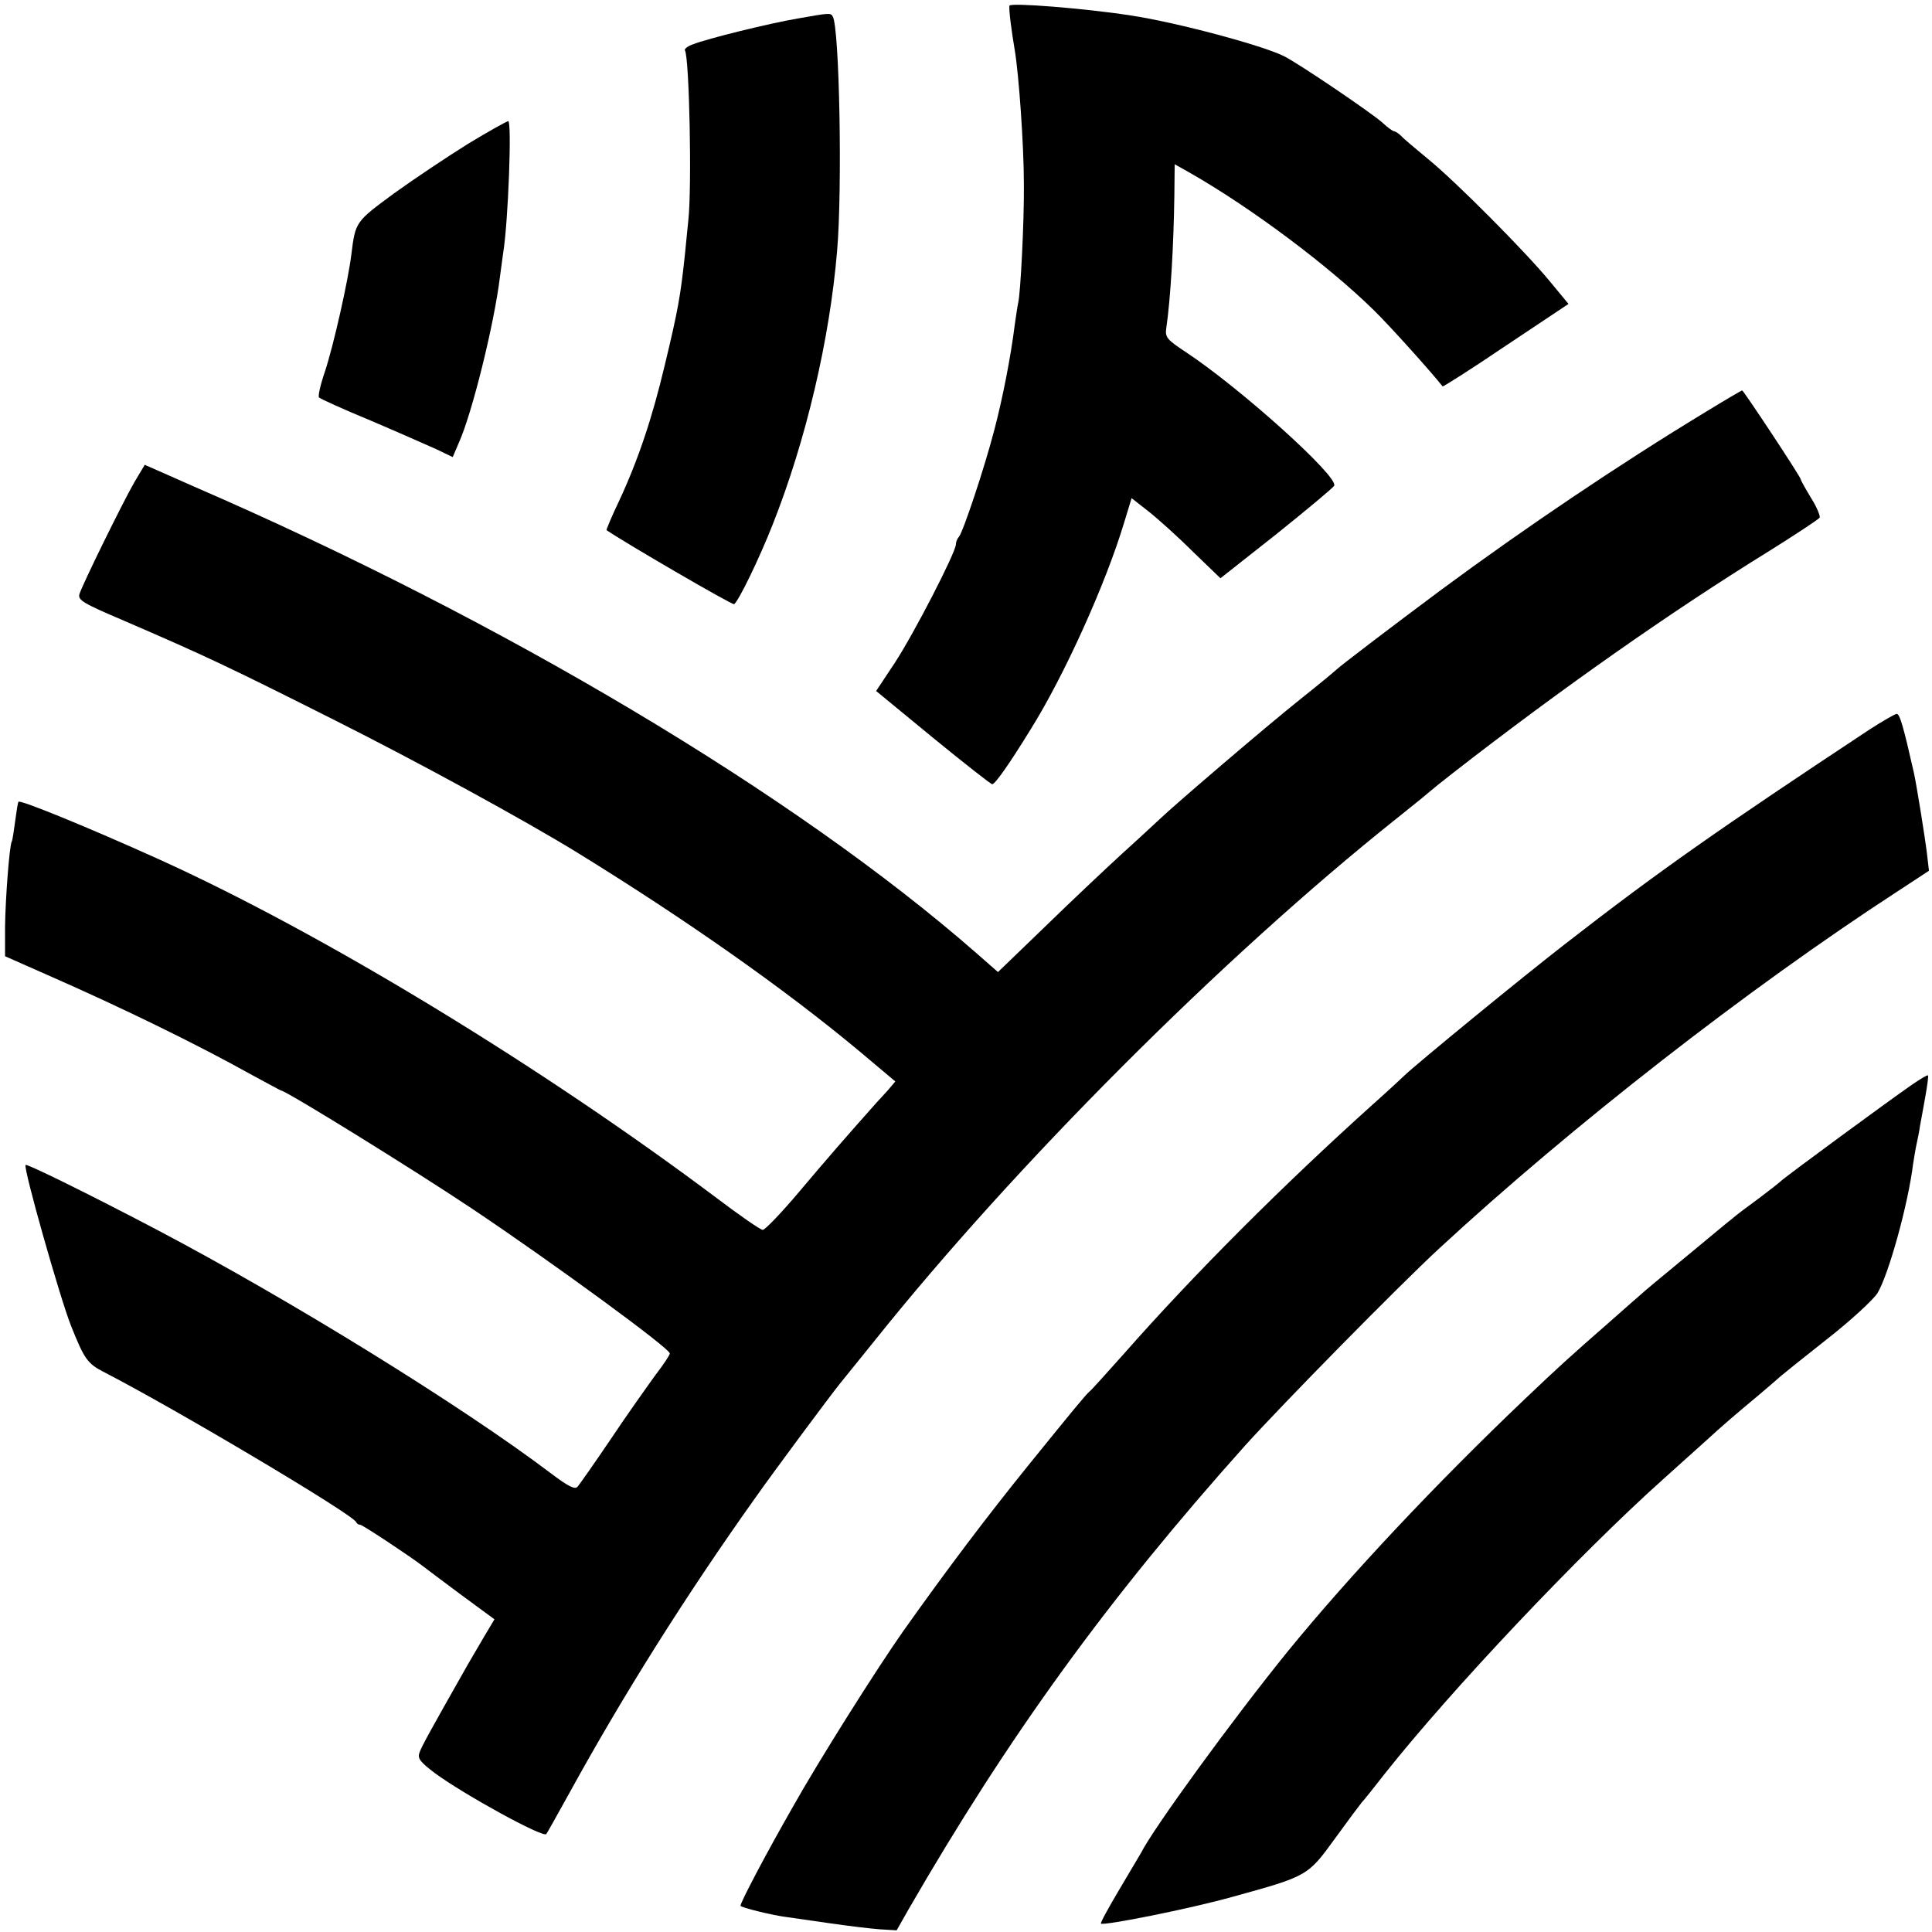 <?xml version="1.0" standalone="no"?>
<!DOCTYPE svg PUBLIC "-//W3C//DTD SVG 20010904//EN"
 "http://www.w3.org/TR/2001/REC-SVG-20010904/DTD/svg10.dtd">
<svg version="1.0" xmlns="http://www.w3.org/2000/svg"
 width="574pt" height="574pt" viewBox="0 0 574 574"
 preserveAspectRatio="xMidYMid meet">
<g transform="translate(0,574) scale(0.1,-0.1)"
fill="#000000" stroke="none">
<path d="M2999 5723 c-2 -12 6 -74 16 -133 12 -72 27 -281 27 -399 1 -109 -10
-324 -17 -351 -2 -8 -6 -37 -10 -64 -12 -96 -36 -219 -61 -314 -30 -115 -93
-303 -105 -317 -5 -5 -9 -15 -9 -22 0 -24 -126 -268 -182 -353 l-55 -83 169
-139 c93 -76 172 -138 176 -138 9 1 50 59 114 163 100 160 223 432 278 615
l22 72 51 -40 c29 -23 88 -76 132 -120 l81 -78 166 131 c91 73 169 138 172
144 12 28 -279 290 -441 397 -56 37 -62 44 -58 71 13 88 22 250 24 393 l1 94
48 -27 c183 -105 411 -276 545 -408 47 -46 170 -183 203 -225 1 -2 86 52 188
121 l186 124 -57 69 c-71 86 -277 294 -362 363 -35 29 -71 59 -78 67 -8 8 -18
14 -21 14 -4 0 -19 11 -33 24 -30 28 -250 177 -294 199 -64 32 -317 100 -455
121 -135 21 -360 39 -361 29z"/>
<path d="M2370 5685 c-83 -14 -270 -60 -312 -77 -15 -5 -26 -14 -23 -18 13
-21 21 -407 10 -505 -2 -22 -7 -67 -10 -100 -13 -124 -21 -168 -60 -330 -38
-160 -80 -284 -136 -404 -22 -46 -38 -85 -37 -86 47 -33 373 -223 379 -220 13
8 75 136 114 235 100 252 170 552 192 814 16 185 7 666 -13 697 -6 11 -8 11
-104 -6z"/>
<path d="M1391 5313 c-61 -38 -160 -104 -221 -148 -114 -84 -114 -84 -126
-180 -9 -76 -53 -272 -79 -350 -13 -38 -21 -73 -17 -76 4 -4 72 -35 152 -68
80 -34 168 -73 195 -85 l50 -24 18 42 c40 89 105 353 122 491 4 28 8 61 10 74
15 92 26 391 15 391 -4 0 -58 -30 -119 -67z"/>
<path d="M5069 4517 c-259 -157 -539 -346 -784 -527 -148 -110 -308 -232 -315
-240 -3 -3 -52 -44 -110 -90 -99 -79 -369 -310 -416 -355 -12 -11 -61 -57
-110 -101 -49 -45 -152 -142 -229 -217 l-140 -135 -65 57 c-536 469 -1406 988
-2325 1386 -16 7 -56 25 -88 39 l-57 25 -31 -52 c-34 -59 -153 -301 -163 -332
-5 -18 10 -27 132 -79 241 -104 311 -137 627 -296 247 -124 562 -296 720 -393
326 -201 616 -405 838 -590 l107 -90 -22 -26 c-13 -14 -27 -30 -33 -36 -90
-101 -150 -170 -230 -265 -53 -63 -102 -114 -109 -114 -8 1 -67 42 -132 91
-523 393 -1177 791 -1664 1011 -208 94 -409 176 -415 170 -2 -2 -6 -28 -10
-58 -4 -30 -8 -57 -10 -60 -7 -11 -19 -171 -20 -253 l0 -88 120 -53 c228 -100
447 -207 614 -300 46 -25 85 -46 86 -46 14 0 394 -235 569 -352 236 -158 586
-414 586 -429 0 -5 -20 -35 -44 -66 -23 -32 -83 -116 -131 -188 -48 -71 -93
-135 -99 -142 -8 -9 -27 0 -81 41 -262 198 -771 513 -1170 723 -204 107 -385
196 -389 192 -8 -7 103 -398 135 -478 39 -98 49 -112 95 -136 214 -110 742
-424 752 -447 2 -5 7 -8 12 -8 7 0 150 -95 185 -122 6 -5 56 -42 112 -84 l102
-75 -31 -52 c-17 -29 -38 -65 -48 -82 -111 -196 -139 -246 -144 -263 -6 -17 4
-28 46 -60 87 -64 322 -193 331 -181 2 2 32 56 67 119 162 295 347 589 554
880 55 78 222 303 252 340 7 8 52 65 101 125 417 522 1036 1142 1552 1553 53
42 98 79 101 82 3 3 34 28 70 56 315 245 643 476 938 658 78 49 145 93 148 98
3 4 -8 31 -25 58 -17 28 -31 53 -31 56 0 7 -170 264 -174 264 -2 0 -50 -28
-107 -63z"/>
<path d="M5555 3573 c-446 -295 -624 -419 -903 -636 -128 -99 -440 -355 -478
-391 -6 -6 -48 -45 -94 -86 -268 -241 -531 -504 -739 -740 -52 -58 -98 -110
-105 -115 -12 -11 -46 -52 -182 -220 -126 -156 -242 -310 -369 -489 -79 -112
-252 -386 -331 -527 -79 -138 -154 -281 -154 -291 0 -5 97 -29 140 -34 14 -2
70 -10 125 -18 55 -8 122 -16 149 -18 l50 -3 34 60 c299 518 593 924 1001
1380 112 124 453 471 576 585 395 365 917 772 1363 1062 l93 61 -6 51 c-5 44
-32 211 -39 241 -31 137 -42 175 -51 174 -5 0 -41 -21 -80 -46z"/>
<path d="M5680 2517 c-68 -47 -384 -279 -390 -287 -3 -3 -32 -26 -64 -50 -33
-24 -69 -51 -80 -61 -12 -9 -55 -45 -96 -79 -136 -112 -163 -135 -174 -145 -6
-5 -47 -41 -91 -80 -128 -112 -153 -135 -253 -230 -266 -253 -523 -527 -705
-750 -164 -202 -401 -528 -437 -600 -3 -5 -32 -54 -64 -108 -32 -54 -57 -99
-55 -102 8 -7 264 44 389 79 225 62 225 62 305 172 39 54 75 102 80 108 6 6
37 45 69 86 199 251 578 652 827 875 55 50 113 101 128 115 42 39 91 81 156
135 33 28 62 53 65 56 3 3 64 52 135 108 72 56 140 119 153 139 33 55 91 263
106 385 3 18 7 44 10 57 3 14 8 37 10 53 3 15 10 55 16 88 6 34 10 62 8 64 -2
2 -23 -11 -48 -28z"/>
</g>
</svg>
